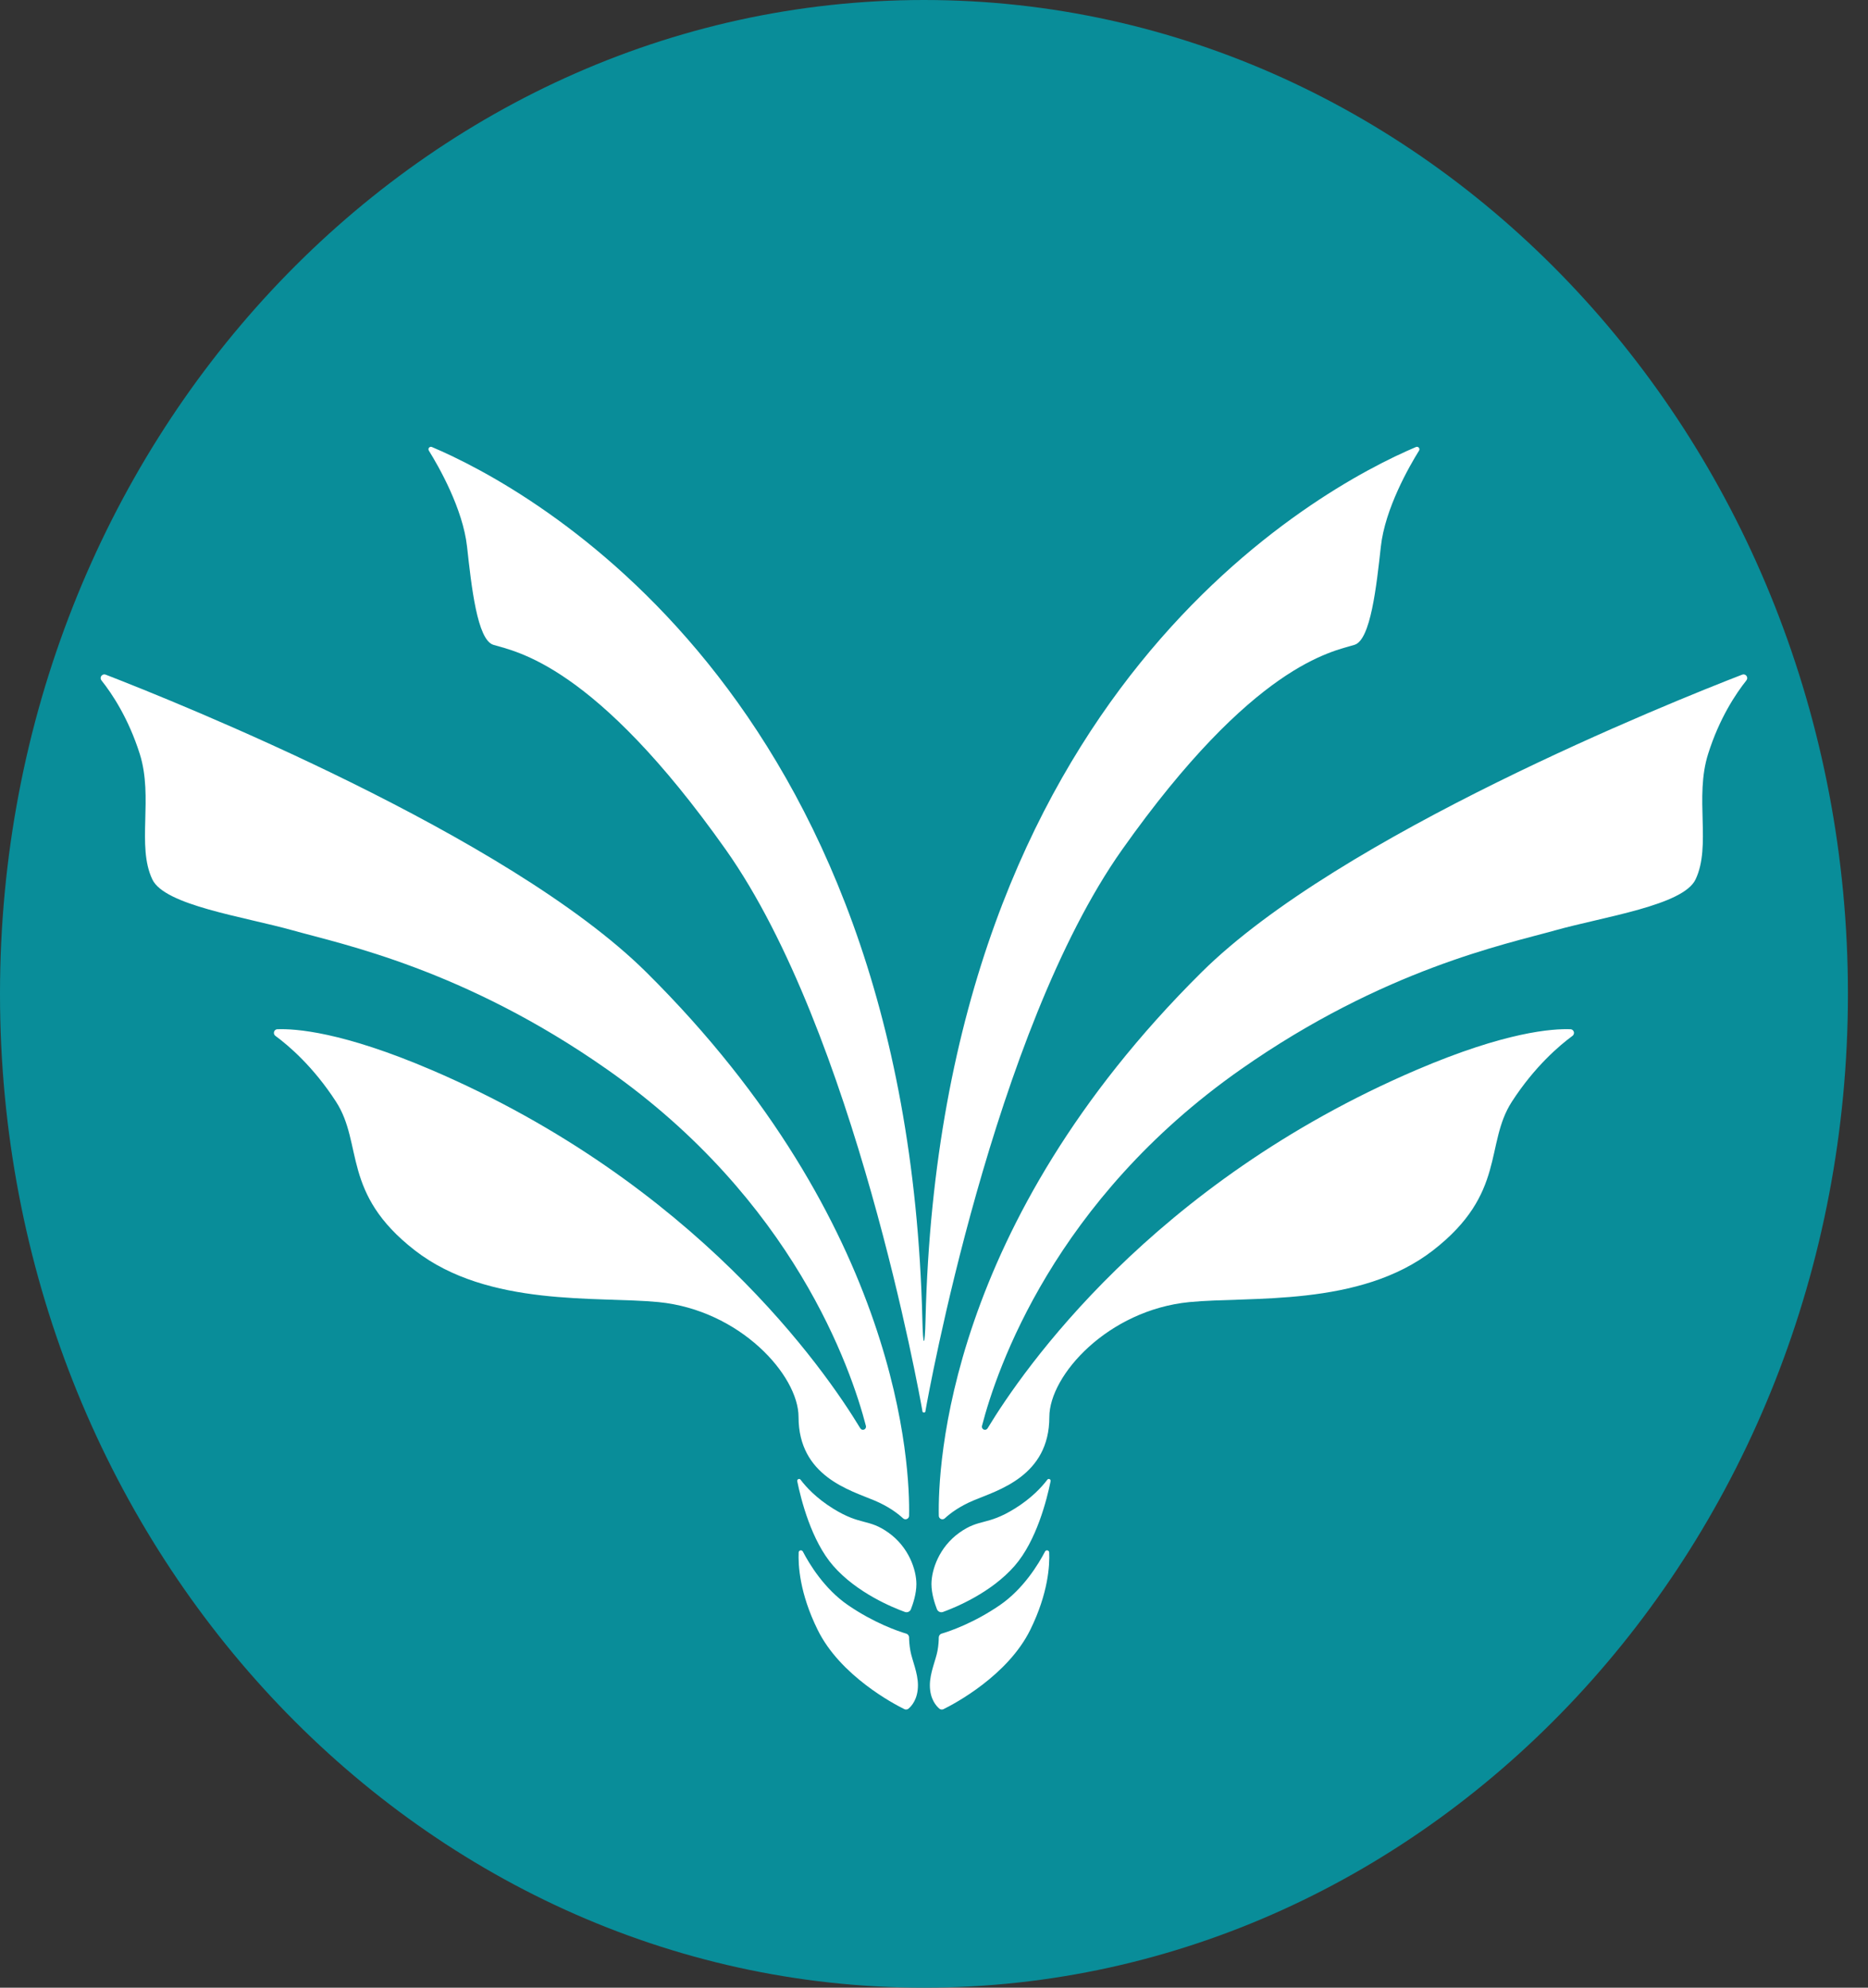 <svg width="47" height="50" viewBox="0 0 47 50" fill="none" xmlns="http://www.w3.org/2000/svg">
<rect x="0" y="0" width="47" height="50" fill="#333333" stroke="none"/>
<path fill-rule="evenodd" clip-rule="evenodd" d="M23.247 0C36.033 0 46.495 11.161 46.495 25C46.495 38.84 36.033 50 23.247 50C10.461 50 0 38.84 0 25C0 11.161 10.461 0 23.247 0Z" fill="#098D99"/>
<path fill-rule="evenodd" clip-rule="evenodd" d="M43.938 17.118C43.675 17.449 43.26 18.068 42.978 18.963C42.629 20.064 43.063 21.277 42.661 22.122C42.35 22.775 40.367 23.056 39.125 23.404C37.882 23.753 34.815 24.38 31.222 26.898C26.528 30.186 25.078 34.433 24.706 35.873C24.698 35.911 24.72 35.949 24.756 35.962C24.792 35.975 24.832 35.959 24.851 35.925C25.736 34.461 28.98 29.766 35.636 26.915C37.878 25.955 39.063 25.871 39.528 25.891C39.565 25.899 39.593 25.928 39.601 25.965C39.607 26.002 39.592 26.039 39.561 26.06C39.244 26.293 38.614 26.824 38.039 27.714C37.35 28.78 37.906 30.018 36.056 31.453C34.206 32.888 31.451 32.604 29.925 32.754C27.877 32.956 26.402 34.594 26.402 35.645C26.402 37.137 25.099 37.488 24.491 37.745C24.142 37.892 23.909 38.067 23.776 38.19C23.751 38.216 23.713 38.225 23.679 38.212C23.647 38.2 23.623 38.17 23.621 38.134C23.596 36.946 23.807 30.829 30.231 24.458C33.711 21.007 42.025 17.671 43.836 16.97C43.876 16.955 43.921 16.969 43.945 17.005C43.969 17.039 43.967 17.086 43.938 17.118ZM2.555 17.118C2.527 17.086 2.524 17.039 2.549 17.005C2.573 16.969 2.617 16.955 2.657 16.97C4.468 17.671 12.782 21.007 16.263 24.458C22.687 30.829 22.897 36.946 22.873 38.134C22.871 38.17 22.847 38.2 22.814 38.212C22.78 38.225 22.743 38.216 22.718 38.19C22.584 38.067 22.352 37.892 22.002 37.745C21.395 37.488 20.092 37.137 20.092 35.645C20.092 34.594 18.617 32.956 16.569 32.754C15.041 32.604 12.287 32.888 10.438 31.453C8.588 30.018 9.144 28.78 8.455 27.714C7.88 26.824 7.25 26.293 6.933 26.06C6.902 26.039 6.886 26.002 6.893 25.965C6.9 25.928 6.928 25.899 6.965 25.891C7.431 25.871 8.616 25.955 10.858 26.915C17.514 29.766 20.758 34.461 21.643 35.925C21.662 35.959 21.702 35.975 21.737 35.962C21.774 35.949 21.795 35.911 21.788 35.873C21.415 34.433 19.966 30.186 15.271 26.898C11.679 24.38 8.612 23.753 7.369 23.404C6.126 23.056 4.144 22.775 3.833 22.122C3.431 21.277 3.865 20.064 3.516 18.963C3.232 18.068 2.819 17.449 2.555 17.118ZM26.349 37.225C26.36 37.206 26.384 37.198 26.405 37.206C26.427 37.215 26.438 37.237 26.434 37.259C26.341 37.719 26.079 38.76 25.528 39.39C24.934 40.07 24.029 40.439 23.725 40.549C23.664 40.57 23.599 40.54 23.574 40.481C23.521 40.343 23.436 40.09 23.436 39.848C23.436 39.49 23.627 38.92 24.137 38.556C24.646 38.192 24.83 38.384 25.532 37.949C25.955 37.687 26.211 37.406 26.349 37.225ZM20.145 37.225C20.282 37.406 20.539 37.687 20.962 37.949C21.664 38.384 21.848 38.192 22.357 38.556C22.867 38.92 23.057 39.49 23.057 39.848C23.057 40.09 22.973 40.343 22.919 40.481C22.895 40.54 22.83 40.57 22.769 40.549C22.465 40.439 21.56 40.07 20.966 39.39C20.414 38.76 20.153 37.719 20.059 37.259C20.055 37.237 20.067 37.215 20.088 37.206C20.11 37.198 20.134 37.206 20.145 37.225ZM26.398 39.047C26.413 39.37 26.377 40.075 25.922 40.999C25.354 42.149 24.013 42.86 23.738 42.994C23.706 43.008 23.671 43.006 23.642 42.987C23.56 42.92 23.396 42.743 23.396 42.392C23.396 42.08 23.544 41.764 23.588 41.527C23.614 41.385 23.62 41.266 23.62 41.192C23.62 41.146 23.65 41.105 23.695 41.093C23.903 41.031 24.503 40.826 25.159 40.376C25.755 39.966 26.134 39.335 26.293 39.03C26.304 39.008 26.328 38.995 26.352 38.999C26.377 39.003 26.395 39.022 26.398 39.047ZM20.095 39.047C20.099 39.022 20.117 39.003 20.141 38.999C20.166 38.995 20.19 39.008 20.201 39.03C20.359 39.335 20.738 39.966 21.335 40.376C21.991 40.826 22.591 41.031 22.798 41.093C22.844 41.105 22.874 41.146 22.873 41.192C22.874 41.266 22.88 41.385 22.906 41.527C22.949 41.764 23.096 42.08 23.096 42.392C23.096 42.743 22.934 42.92 22.851 42.987C22.822 43.006 22.786 43.008 22.756 42.994C22.481 42.86 21.139 42.149 20.573 40.999C20.117 40.075 20.081 39.37 20.095 39.047ZM23.207 33.188C23.224 33.914 23.27 33.914 23.287 33.188C23.672 17.387 33.192 12.274 35.628 11.244C35.653 11.234 35.682 11.242 35.7 11.262C35.716 11.283 35.718 11.312 35.704 11.335C35.455 11.736 34.847 12.797 34.743 13.75C34.632 14.752 34.486 16.094 34.082 16.22C33.515 16.394 31.536 16.703 28.233 21.373C24.994 25.953 23.351 35.125 23.288 35.475C23.287 35.482 23.287 35.489 23.286 35.496C23.285 35.545 23.209 35.545 23.207 35.496C23.207 35.489 23.206 35.482 23.205 35.475C23.143 35.125 21.5 25.953 18.261 21.373C14.958 16.703 12.979 16.394 12.412 16.22C12.007 16.094 11.862 14.752 11.751 13.75C11.646 12.797 11.039 11.736 10.79 11.335C10.776 11.312 10.777 11.283 10.794 11.262C10.812 11.242 10.84 11.234 10.865 11.244C13.302 12.274 22.822 17.387 23.207 33.188Z" fill="white"/>
</svg>
